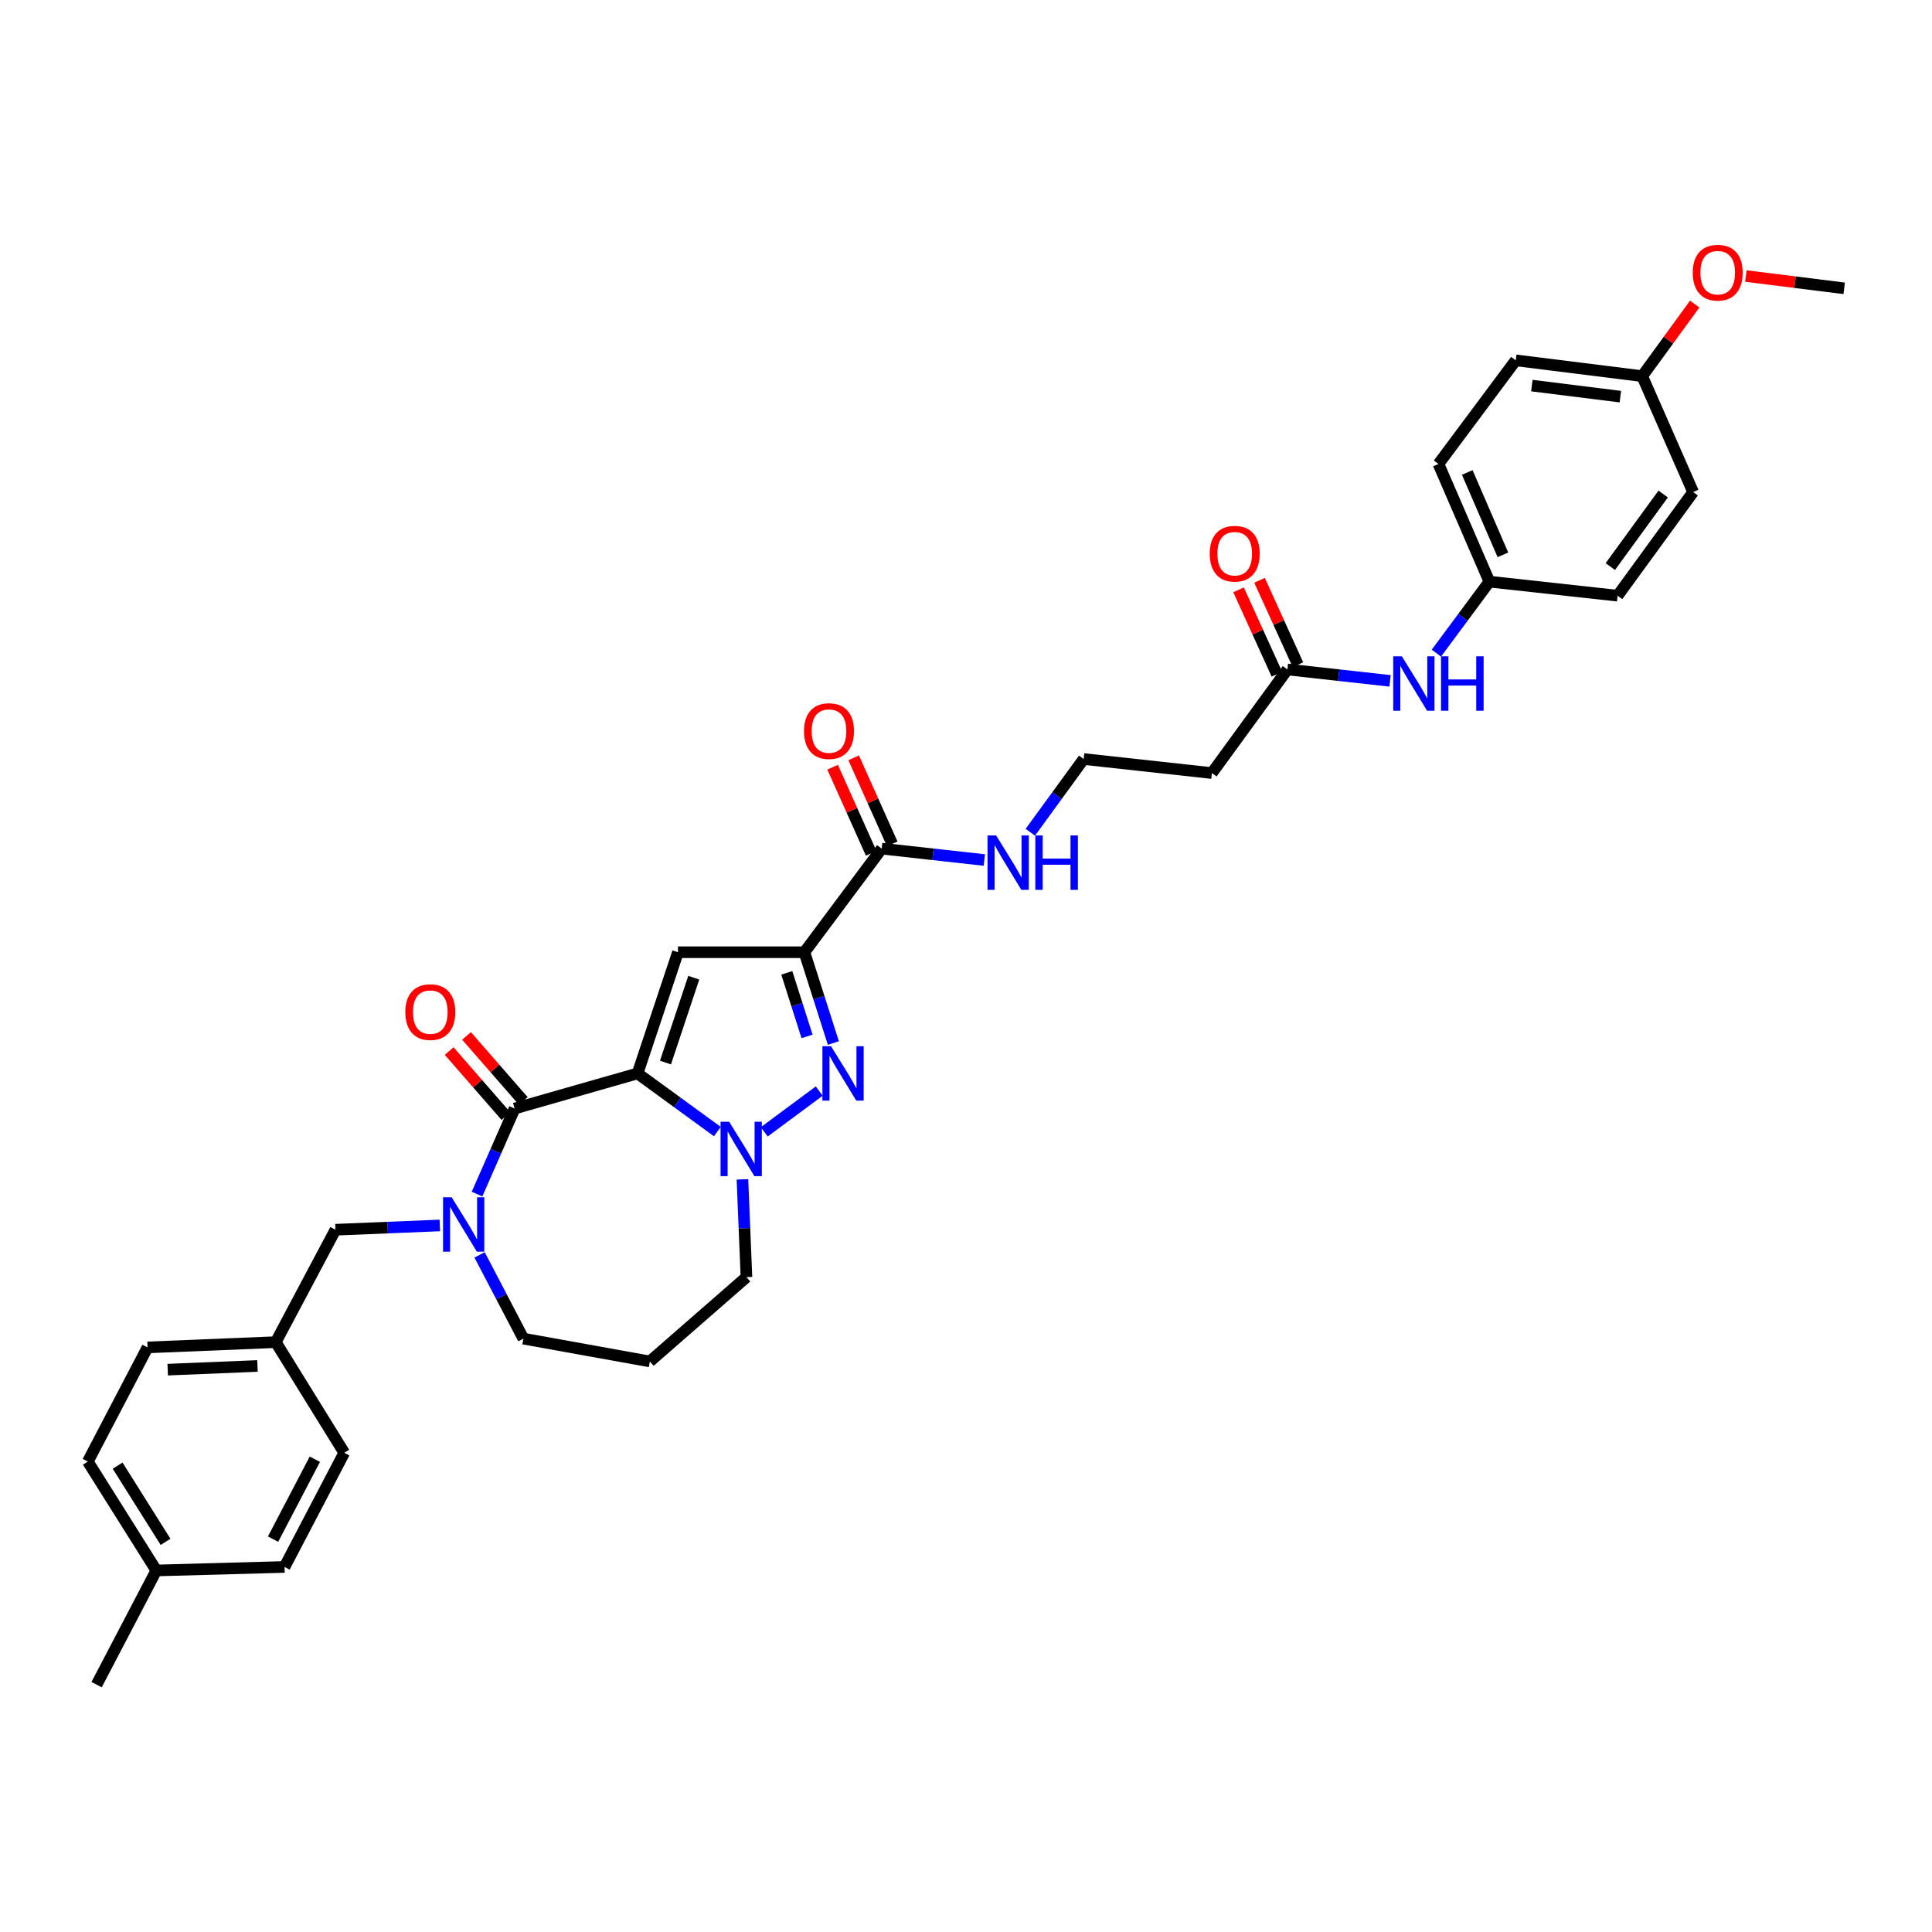 <?xml version='1.0' encoding='iso-8859-1'?>
<svg version='1.1' baseProfile='full'
              xmlns='http://www.w3.org/2000/svg'
                      xmlns:rdkit='http://www.rdkit.org/xml'
                      xmlns:xlink='http://www.w3.org/1999/xlink'
                  xml:space='preserve'
width='1000px' height='1000px' viewBox='0 0 1000 1000'>
<!-- END OF HEADER -->
<rect style='opacity:1.0;fill:#FFFFFF;stroke:none' width='1000' height='1000' x='0' y='0'> </rect>
<path class='bond-0' d='M 770.905,301.058 L 837.274,308.33' style='fill:none;fill-rule:evenodd;stroke:#000000;stroke-width:6px;stroke-linecap:butt;stroke-linejoin:miter;stroke-opacity:1' />
<path class='bond-1' d='M 770.905,301.058 L 744.546,240.145' style='fill:none;fill-rule:evenodd;stroke:#000000;stroke-width:6px;stroke-linecap:butt;stroke-linejoin:miter;stroke-opacity:1' />
<path class='bond-1' d='M 777.903,287.182 L 759.452,244.543' style='fill:none;fill-rule:evenodd;stroke:#000000;stroke-width:6px;stroke-linecap:butt;stroke-linejoin:miter;stroke-opacity:1' />
<path class='bond-2' d='M 770.905,301.058 L 757.189,319.559' style='fill:none;fill-rule:evenodd;stroke:#000000;stroke-width:6px;stroke-linecap:butt;stroke-linejoin:miter;stroke-opacity:1' />
<path class='bond-2' d='M 757.189,319.559 L 743.473,338.061' style='fill:none;fill-rule:evenodd;stroke:#0000FF;stroke-width:6px;stroke-linecap:butt;stroke-linejoin:miter;stroke-opacity:1' />
<path class='bond-3' d='M 666.363,346.51 L 692.927,349.462' style='fill:none;fill-rule:evenodd;stroke:#000000;stroke-width:6px;stroke-linecap:butt;stroke-linejoin:miter;stroke-opacity:1' />
<path class='bond-3' d='M 692.927,349.462 L 719.491,352.413' style='fill:none;fill-rule:evenodd;stroke:#0000FF;stroke-width:6px;stroke-linecap:butt;stroke-linejoin:miter;stroke-opacity:1' />
<path class='bond-4' d='M 671.795,344.041 L 661.869,322.205' style='fill:none;fill-rule:evenodd;stroke:#000000;stroke-width:6px;stroke-linecap:butt;stroke-linejoin:miter;stroke-opacity:1' />
<path class='bond-4' d='M 661.869,322.205 L 651.942,300.369' style='fill:none;fill-rule:evenodd;stroke:#FF0000;stroke-width:6px;stroke-linecap:butt;stroke-linejoin:miter;stroke-opacity:1' />
<path class='bond-4' d='M 660.932,348.979 L 651.005,327.143' style='fill:none;fill-rule:evenodd;stroke:#000000;stroke-width:6px;stroke-linecap:butt;stroke-linejoin:miter;stroke-opacity:1' />
<path class='bond-4' d='M 651.005,327.143 L 641.079,305.307' style='fill:none;fill-rule:evenodd;stroke:#FF0000;stroke-width:6px;stroke-linecap:butt;stroke-linejoin:miter;stroke-opacity:1' />
<path class='bond-5' d='M 666.363,346.51 L 627.275,400.144' style='fill:none;fill-rule:evenodd;stroke:#000000;stroke-width:6px;stroke-linecap:butt;stroke-linejoin:miter;stroke-opacity:1' />
<path class='bond-6' d='M 849.997,194.692 L 784.543,186.511' style='fill:none;fill-rule:evenodd;stroke:#000000;stroke-width:6px;stroke-linecap:butt;stroke-linejoin:miter;stroke-opacity:1' />
<path class='bond-6' d='M 838.699,205.306 L 792.881,199.58' style='fill:none;fill-rule:evenodd;stroke:#000000;stroke-width:6px;stroke-linecap:butt;stroke-linejoin:miter;stroke-opacity:1' />
<path class='bond-7' d='M 849.997,194.692 L 863.59,176.041' style='fill:none;fill-rule:evenodd;stroke:#000000;stroke-width:6px;stroke-linecap:butt;stroke-linejoin:miter;stroke-opacity:1' />
<path class='bond-7' d='M 863.59,176.041 L 877.184,157.39' style='fill:none;fill-rule:evenodd;stroke:#FF0000;stroke-width:6px;stroke-linecap:butt;stroke-linejoin:miter;stroke-opacity:1' />
<path class='bond-8' d='M 849.997,194.692 L 876.363,254.69' style='fill:none;fill-rule:evenodd;stroke:#000000;stroke-width:6px;stroke-linecap:butt;stroke-linejoin:miter;stroke-opacity:1' />
<path class='bond-9' d='M 560.906,392.871 L 627.275,400.144' style='fill:none;fill-rule:evenodd;stroke:#000000;stroke-width:6px;stroke-linecap:butt;stroke-linejoin:miter;stroke-opacity:1' />
<path class='bond-10' d='M 560.906,392.871 L 547.097,411.821' style='fill:none;fill-rule:evenodd;stroke:#000000;stroke-width:6px;stroke-linecap:butt;stroke-linejoin:miter;stroke-opacity:1' />
<path class='bond-10' d='M 547.097,411.821 L 533.288,430.771' style='fill:none;fill-rule:evenodd;stroke:#0000FF;stroke-width:6px;stroke-linecap:butt;stroke-linejoin:miter;stroke-opacity:1' />
<path class='bond-11' d='M 456.364,439.239 L 482.928,442.19' style='fill:none;fill-rule:evenodd;stroke:#000000;stroke-width:6px;stroke-linecap:butt;stroke-linejoin:miter;stroke-opacity:1' />
<path class='bond-11' d='M 482.928,442.19 L 509.491,445.142' style='fill:none;fill-rule:evenodd;stroke:#0000FF;stroke-width:6px;stroke-linecap:butt;stroke-linejoin:miter;stroke-opacity:1' />
<path class='bond-12' d='M 461.81,436.8 L 451.832,414.517' style='fill:none;fill-rule:evenodd;stroke:#000000;stroke-width:6px;stroke-linecap:butt;stroke-linejoin:miter;stroke-opacity:1' />
<path class='bond-12' d='M 451.832,414.517 L 441.855,392.234' style='fill:none;fill-rule:evenodd;stroke:#FF0000;stroke-width:6px;stroke-linecap:butt;stroke-linejoin:miter;stroke-opacity:1' />
<path class='bond-12' d='M 450.918,441.677 L 440.941,419.394' style='fill:none;fill-rule:evenodd;stroke:#000000;stroke-width:6px;stroke-linecap:butt;stroke-linejoin:miter;stroke-opacity:1' />
<path class='bond-12' d='M 440.941,419.394 L 430.963,397.111' style='fill:none;fill-rule:evenodd;stroke:#FF0000;stroke-width:6px;stroke-linecap:butt;stroke-linejoin:miter;stroke-opacity:1' />
<path class='bond-13' d='M 456.364,439.239 L 416.361,492.872' style='fill:none;fill-rule:evenodd;stroke:#000000;stroke-width:6px;stroke-linecap:butt;stroke-linejoin:miter;stroke-opacity:1' />
<path class='bond-14' d='M 266.366,573.78 L 329.997,555.601' style='fill:none;fill-rule:evenodd;stroke:#000000;stroke-width:6px;stroke-linecap:butt;stroke-linejoin:miter;stroke-opacity:1' />
<path class='bond-15' d='M 266.366,573.78 L 256.637,595.922' style='fill:none;fill-rule:evenodd;stroke:#000000;stroke-width:6px;stroke-linecap:butt;stroke-linejoin:miter;stroke-opacity:1' />
<path class='bond-15' d='M 256.637,595.922 L 246.908,618.064' style='fill:none;fill-rule:evenodd;stroke:#0000FF;stroke-width:6px;stroke-linecap:butt;stroke-linejoin:miter;stroke-opacity:1' />
<path class='bond-16' d='M 270.862,569.856 L 256.172,553.025' style='fill:none;fill-rule:evenodd;stroke:#000000;stroke-width:6px;stroke-linecap:butt;stroke-linejoin:miter;stroke-opacity:1' />
<path class='bond-16' d='M 256.172,553.025 L 241.483,536.193' style='fill:none;fill-rule:evenodd;stroke:#FF0000;stroke-width:6px;stroke-linecap:butt;stroke-linejoin:miter;stroke-opacity:1' />
<path class='bond-16' d='M 261.871,577.703 L 247.181,560.871' style='fill:none;fill-rule:evenodd;stroke:#000000;stroke-width:6px;stroke-linecap:butt;stroke-linejoin:miter;stroke-opacity:1' />
<path class='bond-16' d='M 247.181,560.871 L 232.492,544.039' style='fill:none;fill-rule:evenodd;stroke:#FF0000;stroke-width:6px;stroke-linecap:butt;stroke-linejoin:miter;stroke-opacity:1' />
<path class='bond-17' d='M 248.238,649.533 L 259.572,671.203' style='fill:none;fill-rule:evenodd;stroke:#0000FF;stroke-width:6px;stroke-linecap:butt;stroke-linejoin:miter;stroke-opacity:1' />
<path class='bond-17' d='M 259.572,671.203 L 270.907,692.874' style='fill:none;fill-rule:evenodd;stroke:#000000;stroke-width:6px;stroke-linecap:butt;stroke-linejoin:miter;stroke-opacity:1' />
<path class='bond-18' d='M 227.659,634.291 L 200.649,635.4' style='fill:none;fill-rule:evenodd;stroke:#0000FF;stroke-width:6px;stroke-linecap:butt;stroke-linejoin:miter;stroke-opacity:1' />
<path class='bond-18' d='M 200.649,635.4 L 173.638,636.509' style='fill:none;fill-rule:evenodd;stroke:#000000;stroke-width:6px;stroke-linecap:butt;stroke-linejoin:miter;stroke-opacity:1' />
<path class='bond-19' d='M 386.362,661.052 L 385.323,635.741' style='fill:none;fill-rule:evenodd;stroke:#000000;stroke-width:6px;stroke-linecap:butt;stroke-linejoin:miter;stroke-opacity:1' />
<path class='bond-19' d='M 385.323,635.741 L 384.284,610.431' style='fill:none;fill-rule:evenodd;stroke:#0000FF;stroke-width:6px;stroke-linecap:butt;stroke-linejoin:miter;stroke-opacity:1' />
<path class='bond-20' d='M 386.362,661.052 L 336.362,704.688' style='fill:none;fill-rule:evenodd;stroke:#000000;stroke-width:6px;stroke-linecap:butt;stroke-linejoin:miter;stroke-opacity:1' />
<path class='bond-21' d='M 270.907,692.874 L 336.362,704.688' style='fill:none;fill-rule:evenodd;stroke:#000000;stroke-width:6px;stroke-linecap:butt;stroke-linejoin:miter;stroke-opacity:1' />
<path class='bond-22' d='M 431.348,539.874 L 423.854,516.373' style='fill:none;fill-rule:evenodd;stroke:#0000FF;stroke-width:6px;stroke-linecap:butt;stroke-linejoin:miter;stroke-opacity:1' />
<path class='bond-22' d='M 423.854,516.373 L 416.361,492.872' style='fill:none;fill-rule:evenodd;stroke:#000000;stroke-width:6px;stroke-linecap:butt;stroke-linejoin:miter;stroke-opacity:1' />
<path class='bond-22' d='M 417.73,536.449 L 412.485,519.998' style='fill:none;fill-rule:evenodd;stroke:#0000FF;stroke-width:6px;stroke-linecap:butt;stroke-linejoin:miter;stroke-opacity:1' />
<path class='bond-22' d='M 412.485,519.998 L 407.24,503.547' style='fill:none;fill-rule:evenodd;stroke:#000000;stroke-width:6px;stroke-linecap:butt;stroke-linejoin:miter;stroke-opacity:1' />
<path class='bond-23' d='M 424.041,564.736 L 395.575,585.839' style='fill:none;fill-rule:evenodd;stroke:#0000FF;stroke-width:6px;stroke-linecap:butt;stroke-linejoin:miter;stroke-opacity:1' />
<path class='bond-24' d='M 416.361,492.872 L 350.907,492.872' style='fill:none;fill-rule:evenodd;stroke:#000000;stroke-width:6px;stroke-linecap:butt;stroke-linejoin:miter;stroke-opacity:1' />
<path class='bond-25' d='M 350.907,492.872 L 329.997,555.601' style='fill:none;fill-rule:evenodd;stroke:#000000;stroke-width:6px;stroke-linecap:butt;stroke-linejoin:miter;stroke-opacity:1' />
<path class='bond-25' d='M 359.091,506.055 L 344.454,549.966' style='fill:none;fill-rule:evenodd;stroke:#000000;stroke-width:6px;stroke-linecap:butt;stroke-linejoin:miter;stroke-opacity:1' />
<path class='bond-26' d='M 329.997,555.601 L 350.647,570.649' style='fill:none;fill-rule:evenodd;stroke:#000000;stroke-width:6px;stroke-linecap:butt;stroke-linejoin:miter;stroke-opacity:1' />
<path class='bond-26' d='M 350.647,570.649 L 371.298,585.697' style='fill:none;fill-rule:evenodd;stroke:#0000FF;stroke-width:6px;stroke-linecap:butt;stroke-linejoin:miter;stroke-opacity:1' />
<path class='bond-27' d='M 142.731,694.69 L 178.179,751.964' style='fill:none;fill-rule:evenodd;stroke:#000000;stroke-width:6px;stroke-linecap:butt;stroke-linejoin:miter;stroke-opacity:1' />
<path class='bond-28' d='M 142.731,694.69 L 76.362,697.415' style='fill:none;fill-rule:evenodd;stroke:#000000;stroke-width:6px;stroke-linecap:butt;stroke-linejoin:miter;stroke-opacity:1' />
<path class='bond-28' d='M 133.265,707.022 L 86.807,708.93' style='fill:none;fill-rule:evenodd;stroke:#000000;stroke-width:6px;stroke-linecap:butt;stroke-linejoin:miter;stroke-opacity:1' />
<path class='bond-29' d='M 142.731,694.69 L 173.638,636.509' style='fill:none;fill-rule:evenodd;stroke:#000000;stroke-width:6px;stroke-linecap:butt;stroke-linejoin:miter;stroke-opacity:1' />
<path class='bond-30' d='M 80.91,812.87 L 45.455,756.511' style='fill:none;fill-rule:evenodd;stroke:#000000;stroke-width:6px;stroke-linecap:butt;stroke-linejoin:miter;stroke-opacity:1' />
<path class='bond-30' d='M 85.692,798.062 L 60.874,758.611' style='fill:none;fill-rule:evenodd;stroke:#000000;stroke-width:6px;stroke-linecap:butt;stroke-linejoin:miter;stroke-opacity:1' />
<path class='bond-31' d='M 80.91,812.87 L 50.002,871.966' style='fill:none;fill-rule:evenodd;stroke:#000000;stroke-width:6px;stroke-linecap:butt;stroke-linejoin:miter;stroke-opacity:1' />
<path class='bond-32' d='M 80.91,812.87 L 147.272,811.053' style='fill:none;fill-rule:evenodd;stroke:#000000;stroke-width:6px;stroke-linecap:butt;stroke-linejoin:miter;stroke-opacity:1' />
<path class='bond-33' d='M 147.272,811.053 L 178.179,751.964' style='fill:none;fill-rule:evenodd;stroke:#000000;stroke-width:6px;stroke-linecap:butt;stroke-linejoin:miter;stroke-opacity:1' />
<path class='bond-33' d='M 141.334,796.659 L 162.969,755.296' style='fill:none;fill-rule:evenodd;stroke:#000000;stroke-width:6px;stroke-linecap:butt;stroke-linejoin:miter;stroke-opacity:1' />
<path class='bond-34' d='M 45.455,756.511 L 76.362,697.415' style='fill:none;fill-rule:evenodd;stroke:#000000;stroke-width:6px;stroke-linecap:butt;stroke-linejoin:miter;stroke-opacity:1' />
<path class='bond-35' d='M 837.274,308.33 L 876.363,254.69' style='fill:none;fill-rule:evenodd;stroke:#000000;stroke-width:6px;stroke-linecap:butt;stroke-linejoin:miter;stroke-opacity:1' />
<path class='bond-35' d='M 833.493,293.256 L 860.855,255.708' style='fill:none;fill-rule:evenodd;stroke:#000000;stroke-width:6px;stroke-linecap:butt;stroke-linejoin:miter;stroke-opacity:1' />
<path class='bond-36' d='M 744.546,240.145 L 784.543,186.511' style='fill:none;fill-rule:evenodd;stroke:#000000;stroke-width:6px;stroke-linecap:butt;stroke-linejoin:miter;stroke-opacity:1' />
<path class='bond-37' d='M 903.668,142.876 L 929.107,146.058' style='fill:none;fill-rule:evenodd;stroke:#FF0000;stroke-width:6px;stroke-linecap:butt;stroke-linejoin:miter;stroke-opacity:1' />
<path class='bond-37' d='M 929.107,146.058 L 954.545,149.24' style='fill:none;fill-rule:evenodd;stroke:#000000;stroke-width:6px;stroke-linecap:butt;stroke-linejoin:miter;stroke-opacity:1' />
<path  class='atom-2' d='M 725.592 339.702
L 734.821 354.618
Q 735.735 356.09, 737.207 358.755
Q 738.679 361.42, 738.759 361.579
L 738.759 339.702
L 742.498 339.702
L 742.498 367.864
L 738.639 367.864
L 728.735 351.555
Q 727.581 349.646, 726.348 347.458
Q 725.155 345.271, 724.797 344.594
L 724.797 367.864
L 721.137 367.864
L 721.137 339.702
L 725.592 339.702
' fill='#0000FF'/>
<path  class='atom-2' d='M 745.879 339.702
L 749.697 339.702
L 749.697 351.675
L 764.097 351.675
L 764.097 339.702
L 767.916 339.702
L 767.916 367.864
L 764.097 367.864
L 764.097 354.857
L 749.697 354.857
L 749.697 367.864
L 745.879 367.864
L 745.879 339.702
' fill='#0000FF'/>
<path  class='atom-3' d='M 626.161 286.592
Q 626.161 279.83, 629.503 276.051
Q 632.844 272.272, 639.089 272.272
Q 645.334 272.272, 648.675 276.051
Q 652.017 279.83, 652.017 286.592
Q 652.017 293.434, 648.636 297.332
Q 645.255 301.19, 639.089 301.19
Q 632.884 301.19, 629.503 297.332
Q 626.161 293.473, 626.161 286.592
M 639.089 298.008
Q 643.385 298.008, 645.692 295.144
Q 648.039 292.24, 648.039 286.592
Q 648.039 281.063, 645.692 278.278
Q 643.385 275.454, 639.089 275.454
Q 634.793 275.454, 632.446 278.239
Q 630.139 281.023, 630.139 286.592
Q 630.139 292.28, 632.446 295.144
Q 634.793 298.008, 639.089 298.008
' fill='#FF0000'/>
<path  class='atom-7' d='M 515.593 432.43
L 524.821 447.347
Q 525.736 448.818, 527.208 451.483
Q 528.68 454.148, 528.759 454.308
L 528.759 432.43
L 532.498 432.43
L 532.498 460.592
L 528.64 460.592
L 518.735 444.284
Q 517.582 442.374, 516.349 440.187
Q 515.155 437.999, 514.797 437.323
L 514.797 460.592
L 511.138 460.592
L 511.138 432.43
L 515.593 432.43
' fill='#0000FF'/>
<path  class='atom-7' d='M 535.879 432.43
L 539.698 432.43
L 539.698 444.403
L 554.098 444.403
L 554.098 432.43
L 557.916 432.43
L 557.916 460.592
L 554.098 460.592
L 554.098 447.585
L 539.698 447.585
L 539.698 460.592
L 535.879 460.592
L 535.879 432.43
' fill='#0000FF'/>
<path  class='atom-8' d='M 416.162 378.405
Q 416.162 371.643, 419.503 367.864
Q 422.845 364.085, 429.09 364.085
Q 435.335 364.085, 438.676 367.864
Q 442.017 371.643, 442.017 378.405
Q 442.017 385.247, 438.636 389.145
Q 435.255 393.004, 429.09 393.004
Q 422.884 393.004, 419.503 389.145
Q 416.162 385.287, 416.162 378.405
M 429.09 389.821
Q 433.386 389.821, 435.693 386.957
Q 438.04 384.054, 438.04 378.405
Q 438.04 372.876, 435.693 370.092
Q 433.386 367.268, 429.09 367.268
Q 424.794 367.268, 422.447 370.052
Q 420.14 372.836, 420.14 378.405
Q 420.14 384.093, 422.447 386.957
Q 424.794 389.821, 429.09 389.821
' fill='#FF0000'/>
<path  class='atom-11' d='M 233.775 619.703
L 243.003 634.62
Q 243.918 636.091, 245.39 638.756
Q 246.862 641.422, 246.941 641.581
L 246.941 619.703
L 250.681 619.703
L 250.681 647.865
L 246.822 647.865
L 236.917 631.557
Q 235.764 629.647, 234.531 627.46
Q 233.337 625.272, 232.979 624.596
L 232.979 647.865
L 229.32 647.865
L 229.32 619.703
L 233.775 619.703
' fill='#0000FF'/>
<path  class='atom-15' d='M 430.137 541.52
L 439.366 556.437
Q 440.281 557.908, 441.752 560.574
Q 443.224 563.239, 443.304 563.398
L 443.304 541.52
L 447.043 541.52
L 447.043 569.683
L 443.184 569.683
L 433.28 553.374
Q 432.126 551.464, 430.893 549.277
Q 429.7 547.089, 429.342 546.413
L 429.342 569.683
L 425.682 569.683
L 425.682 541.52
L 430.137 541.52
' fill='#0000FF'/>
<path  class='atom-19' d='M 377.412 580.608
L 386.64 595.525
Q 387.555 596.997, 389.027 599.662
Q 390.499 602.327, 390.578 602.486
L 390.578 580.608
L 394.318 580.608
L 394.318 608.771
L 390.459 608.771
L 380.554 592.462
Q 379.401 590.553, 378.168 588.365
Q 376.974 586.177, 376.616 585.501
L 376.616 608.771
L 372.957 608.771
L 372.957 580.608
L 377.412 580.608
' fill='#0000FF'/>
<path  class='atom-20' d='M 209.802 523.859
Q 209.802 517.097, 213.144 513.318
Q 216.485 509.539, 222.73 509.539
Q 228.975 509.539, 232.317 513.318
Q 235.658 517.097, 235.658 523.859
Q 235.658 530.701, 232.277 534.599
Q 228.896 538.457, 222.73 538.457
Q 216.525 538.457, 213.144 534.599
Q 209.802 530.74, 209.802 523.859
M 222.73 535.275
Q 227.026 535.275, 229.333 532.411
Q 231.68 529.507, 231.68 523.859
Q 231.68 518.33, 229.333 515.545
Q 227.026 512.721, 222.73 512.721
Q 218.434 512.721, 216.087 515.505
Q 213.78 518.29, 213.78 523.859
Q 213.78 529.547, 216.087 532.411
Q 218.434 535.275, 222.73 535.275
' fill='#FF0000'/>
<path  class='atom-33' d='M 876.164 141.132
Q 876.164 134.37, 879.505 130.591
Q 882.846 126.812, 889.091 126.812
Q 895.336 126.812, 898.678 130.591
Q 902.019 134.37, 902.019 141.132
Q 902.019 147.974, 898.638 151.872
Q 895.257 155.73, 889.091 155.73
Q 882.886 155.73, 879.505 151.872
Q 876.164 148.013, 876.164 141.132
M 889.091 152.548
Q 893.387 152.548, 895.694 149.684
Q 898.041 146.78, 898.041 141.132
Q 898.041 135.603, 895.694 132.818
Q 893.387 129.994, 889.091 129.994
Q 884.795 129.994, 882.449 132.778
Q 880.141 135.563, 880.141 141.132
Q 880.141 146.82, 882.449 149.684
Q 884.795 152.548, 889.091 152.548
' fill='#FF0000'/>
</svg>

